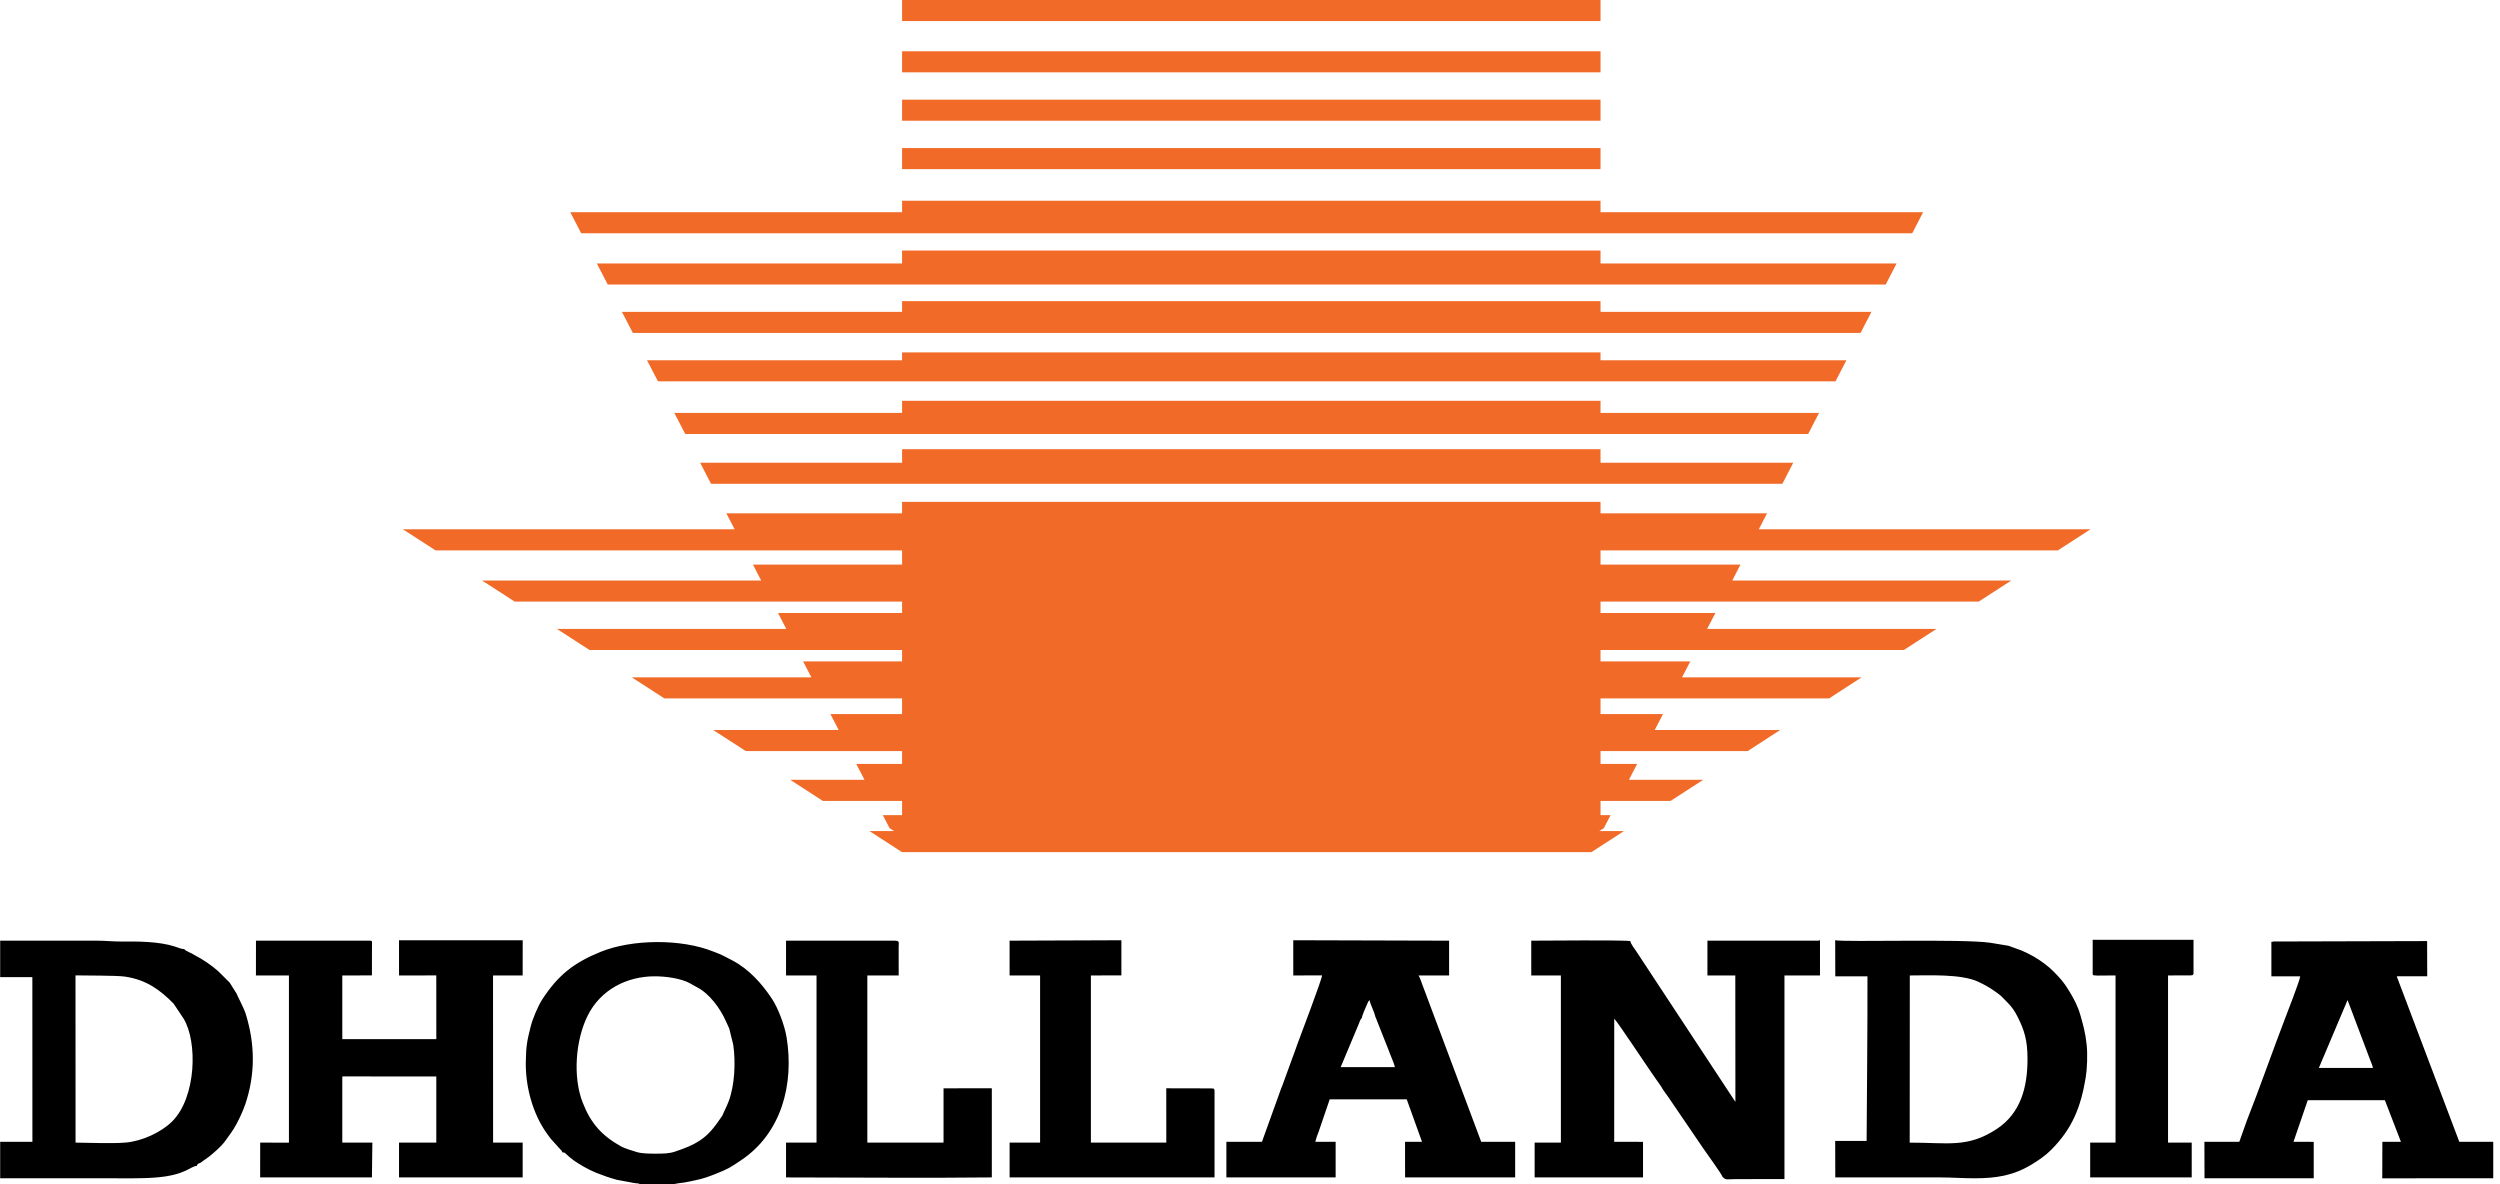 <svg width="190" height="90" viewBox="0 0 190 90" fill="none" xmlns="http://www.w3.org/2000/svg">
<path fill-rule="evenodd" clip-rule="evenodd" d="M125.707 81.802L126.254 82.584C126.385 82.849 126.632 83.131 126.813 83.409L129.45 87.281C129.722 87.685 130.824 89.182 130.919 89.452C131.182 89.712 131.222 89.613 131.947 89.613L135.619 89.609V74.134H138.319V71.458L138.191 71.491H129.764V74.134H131.883L131.891 83.745L124.368 72.317C124.194 72.052 123.952 71.768 123.904 71.524C123.504 71.429 117.35 71.491 116.375 71.491V74.135H118.627L118.627 86.838L116.632 86.839V89.484H124.87V86.78L122.679 86.775L122.682 77.423C122.882 77.573 125.314 81.257 125.707 81.802ZM28.3 86.838L26.079 86.84H26.014V81.81L26.079 81.808L33.159 81.811V86.42L33.158 86.838L30.326 86.839V89.484H39.723V86.839H37.475L37.47 74.393L37.472 74.134H39.722L39.725 71.458H30.325L30.327 74.135L33.158 74.132L33.16 78.972H26.015L26.014 74.134L28.266 74.132L28.269 72.069C28.285 71.353 28.276 71.549 28.139 71.492H19.454L19.45 74.134H21.959V86.842L19.774 86.839L19.771 89.483H19.836L28.266 89.484L28.3 86.838ZM178.415 76.004L180.128 80.543C180.215 80.786 180.295 80.921 180.343 81.164L176.233 81.162L178.415 76.004ZM189.487 89.548V86.775H186.906L182.151 74.199L184.469 74.197L184.461 71.522L172.752 71.554C172.601 71.674 172.625 71.371 172.625 71.878V74.199H174.815C174.783 74.544 173.827 76.964 173.692 77.332C172.712 79.882 171.749 82.657 170.761 85.163L170.187 86.777L167.535 86.775L167.543 89.55L175.843 89.548V86.78L174.305 86.775L175.389 83.615H181.251L182.47 86.775H181.06L181.052 89.552L189.487 89.548ZM103.503 77.359C103.521 77.151 103.797 76.562 103.913 76.288C103.983 76.122 103.984 76.116 104.083 76.004C104.188 76.459 104.422 76.809 104.533 77.295C104.542 77.308 104.552 77.327 104.557 77.336L105.287 79.186C105.421 79.531 105.539 79.796 105.667 80.156C105.79 80.499 105.933 80.76 106.013 81.1H101.891L103.282 77.783C103.332 77.661 103.323 77.654 103.373 77.552C103.426 77.446 103.435 77.437 103.503 77.359ZM97.452 82.518C97.316 82.829 97.217 83.169 97.086 83.505L95.909 86.775H93.205V89.484H101.508V86.775H99.963C100.025 86.511 100.124 86.243 100.221 86.002L101.057 83.551H106.913L108.072 86.775H106.783L106.786 89.483H115.152V86.777L112.571 86.775L108.129 74.916C108.035 74.66 107.942 74.374 107.816 74.137L110.131 74.134V71.492L98.288 71.458L98.289 74.135L100.478 74.129C100.449 74.489 98.834 78.709 98.603 79.35C98.479 79.697 98.36 80.05 98.227 80.39L97.452 82.518ZM5.738 74.129C6.441 74.148 8.857 74.125 9.514 74.224C11.135 74.468 12.169 75.234 13.193 76.277L13.942 77.397C15.031 79.158 14.923 83.399 13.082 85.231C12.253 86.054 10.788 86.736 9.535 86.836C8.431 86.924 6.889 86.846 5.742 86.838L5.738 74.129ZM0.013 74.263H2.459L2.463 86.775H0.013V89.548H7.93C9.228 89.548 10.671 89.584 11.86 89.489C14.139 89.307 14.487 88.613 14.947 88.613C15.059 88.402 14.996 88.482 15.266 88.355C15.441 88.204 15.67 88.077 15.882 87.909C16.207 87.651 16.804 87.134 17.043 86.815L17.529 86.14C17.814 85.759 18.128 85.16 18.335 84.69C18.445 84.437 18.558 84.176 18.648 83.908C19.406 81.643 19.395 79.373 18.671 77.045C18.531 76.594 18.001 75.612 17.97 75.496L17.458 74.682L16.602 73.829C16.116 73.382 15.376 72.887 14.79 72.588C14.523 72.404 14.145 72.312 14.004 72.135C13.717 72.117 13.536 72.013 13.28 71.933C12.025 71.538 10.459 71.548 9.152 71.555C8.537 71.558 8.033 71.491 7.351 71.491H0.013V74.263ZM145.137 86.841L145.145 74.135C146.587 74.133 149.04 74.007 150.338 74.609C150.816 74.833 151.151 75.02 151.565 75.307C152.13 75.691 152.146 75.766 152.561 76.182C152.911 76.534 153.126 76.846 153.357 77.317C153.835 78.27 154.09 79.043 154.09 80.455C154.098 82.678 153.548 84.611 151.764 85.795C149.534 87.273 148.012 86.829 145.137 86.841ZM152.64 71.877L151.23 71.645C149.04 71.345 140.278 71.613 139.474 71.458L139.482 74.2H141.927C141.935 78.431 141.887 82.48 141.863 86.712H139.474L139.482 89.484H147.463C148.379 89.484 149.136 89.552 150.099 89.55C151.692 89.548 153.007 89.351 154.4 88.505C154.966 88.16 155.452 87.831 155.906 87.371C157.483 85.782 158.136 84.165 158.51 81.92C158.622 81.242 158.67 80.136 158.582 79.368C158.495 78.514 158.319 77.882 158.104 77.138C157.921 76.477 157.618 75.914 157.268 75.334C156.846 74.639 156.607 74.377 156.065 73.829C155.691 73.441 155.03 72.959 154.56 72.695C154.281 72.537 153.954 72.374 153.66 72.246L152.64 71.877ZM49.763 74.199C50.606 74.199 51.775 74.359 52.446 74.734C52.655 74.85 52.775 74.929 52.983 75.036C53.919 75.517 54.74 76.639 55.171 77.616C55.532 78.435 55.346 77.882 55.58 78.817C55.63 79.023 55.71 79.284 55.732 79.438C55.916 80.725 55.838 82.483 55.38 83.697C55.31 83.881 55.212 84.102 55.126 84.282C54.74 85.091 55.075 84.526 54.564 85.265C53.617 86.635 52.755 87.032 51.285 87.527C50.879 87.665 50.421 87.679 49.892 87.678C49.339 87.677 48.814 87.677 48.401 87.559C48.126 87.481 47.437 87.261 47.215 87.136C45.727 86.305 44.895 85.371 44.273 83.764C43.532 81.85 43.731 79.043 44.675 77.164C45.652 75.222 47.63 74.199 49.763 74.199ZM41.977 86.677L42.572 87.336C42.717 87.492 42.655 87.395 42.745 87.581C42.974 87.583 42.905 87.625 43.341 87.986C43.852 88.41 44.714 88.897 45.34 89.143C45.873 89.352 46.334 89.516 46.879 89.664L48.182 89.907C48.251 89.916 48.351 89.924 48.413 89.934C48.715 89.978 48.267 89.893 48.525 89.951L48.669 90H51.181L51.557 89.927C51.754 89.909 51.798 89.899 52.014 89.869C52.3 89.829 52.612 89.746 52.869 89.695C53.422 89.585 53.906 89.408 54.387 89.216C55.4 88.812 55.484 88.737 56.316 88.182C59.4 86.123 60.354 82.403 59.785 78.86C59.634 77.919 59.125 76.597 58.672 75.913C57.885 74.729 56.906 73.638 55.621 72.972C55.392 72.854 55.219 72.765 54.944 72.623C54.703 72.499 54.46 72.419 54.214 72.319C51.77 71.334 48.038 71.373 45.653 72.338C43.623 73.159 42.411 74.11 41.214 75.952C40.889 76.452 40.478 77.428 40.328 78.03C40.054 79.125 39.981 79.48 39.961 80.723C39.93 82.593 40.494 84.642 41.541 86.115C41.658 86.279 41.854 86.557 41.977 86.677ZM59.739 74.135L62.056 74.133V86.838L59.739 86.839V89.484C64.853 89.484 70.306 89.542 75.378 89.483V82.708L71.709 82.712V86.835L65.918 86.839V74.135H68.3L68.298 72.006C68.298 71.563 68.399 71.491 67.912 71.491H59.739V74.135ZM92.303 82.841C92.163 82.622 92.346 82.785 92.108 82.718L88.636 82.71L88.639 86.84H82.908V74.135L85.225 74.129V71.459L76.729 71.491V74.135H79.047V86.838L76.73 86.84V89.484H92.305V82.841H92.303ZM159.044 74.006C159.084 74.096 158.941 74.131 159.426 74.144L160.781 74.133V86.835L158.853 86.84V89.484H166.571V86.839H164.771V74.134L166.507 74.129C166.73 74.064 166.571 74.2 166.707 74.006V71.426H159.044V74.006Z" fill="black"/>
<path fill-rule="evenodd" clip-rule="evenodd" d="M121.64 0V1.602H68.558V0H121.64ZM123.42 63.162H121.548L121.893 62.938L122.405 61.951H121.64V60.869H126.965L129.442 59.267H123.797L124.424 58.057H121.64V57.082H132.823L135.292 55.481H125.759L126.387 54.269H121.64V53.079H139.012L141.481 51.477H127.835L128.463 50.267H121.64V49.401H144.691L147.168 47.8H129.74L130.37 46.589H121.64V45.723H150.378L152.855 44.122H131.652L132.273 42.91H121.64V41.828H156.4L158.877 40.226H133.667L134.296 39.015H121.64V38.141H68.558V39.015H55.204L55.832 40.226H30.62L33.097 41.828H68.558V42.91H57.224L57.852 44.122H36.642L39.119 45.723H68.558V46.589H59.131L59.758 47.8H42.329L44.805 49.401H68.558V50.267H61.037L61.665 51.477H48.016L50.492 53.079H68.558V54.269H63.112L63.74 55.481H54.204L56.68 57.082H68.558V58.057H65.075L65.703 59.267H60.058L62.535 60.869H68.558V61.951H67.094L67.607 62.938L67.952 63.162H66.079L68.555 64.764H120.944L123.42 63.162ZM121.64 3.895V5.497H68.558V3.895H121.64ZM121.64 7.573V9.175H68.558V7.573H121.64ZM121.64 11.252V12.854H68.558V11.252H121.64ZM121.64 15.255V16.128H146.156L145.328 17.73H44.171L43.341 16.128H68.558V15.255H121.64ZM121.64 19.041V20.023H144.141L143.313 21.625H46.19L45.36 20.023H68.558V19.041H121.64ZM121.64 22.887V23.701H142.23L141.401 25.303H48.097L47.266 23.701H68.558V22.887H121.64ZM121.64 26.782V27.38H140.326L139.498 28.981H50.004L49.173 27.38H68.558V26.782H121.64ZM121.64 30.46V31.383H138.247L137.419 32.985H52.079L51.249 31.383H68.558V30.46H121.64ZM121.64 34.138V35.169H136.288L135.459 36.771H54.042L53.211 35.169H68.558V34.138H121.64Z" fill="#F16A27"/>
</svg>

